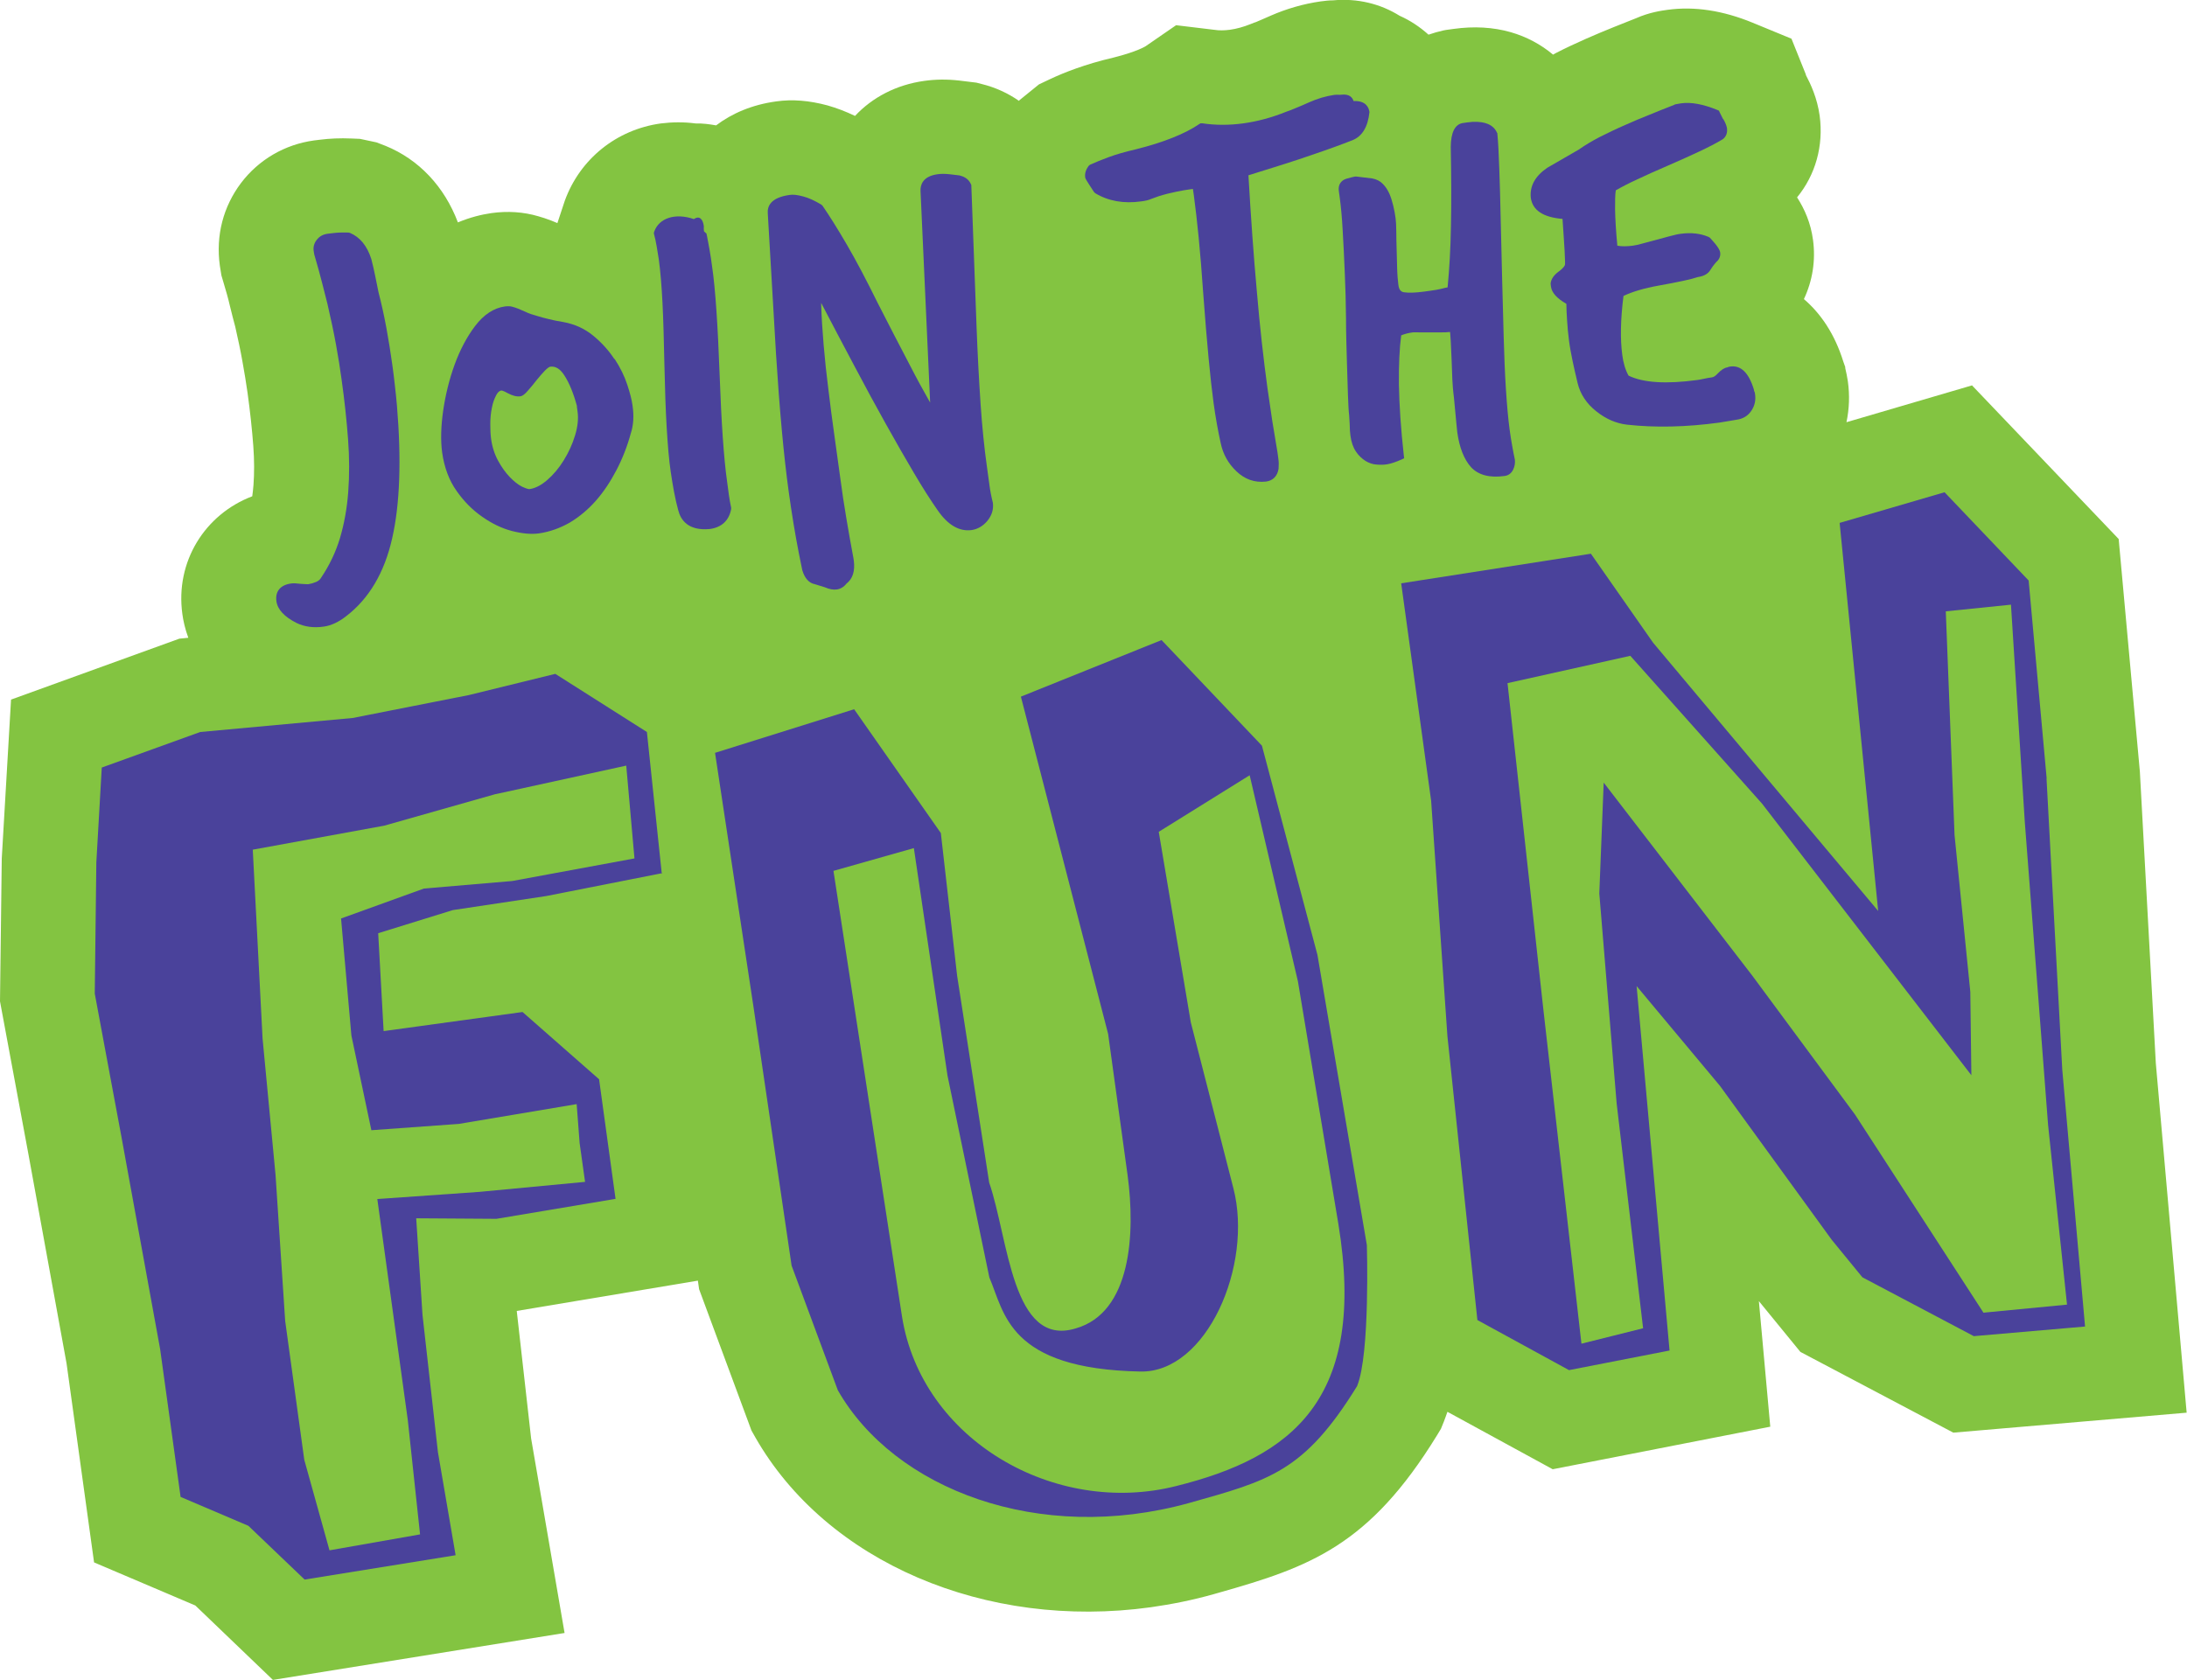 <?xml version="1.0" encoding="UTF-8"?>
<svg id="Layer_2" data-name="Layer 2" xmlns="http://www.w3.org/2000/svg" viewBox="0 0 124.85 95.93">
  <defs>
    <style>
      .cls-1 {
        fill: #4a429b;
      }

      .cls-2 {
        fill: #83c441;
      }
    </style>
  </defs>
  <g id="Green_stickers" data-name="Green stickers">
    <g>
      <path class="cls-2" d="M112.6,22l-7.19,2.11c.16-.76.19-1.54.08-2.33-.04-.26-.09-.51-.15-.76v-.06s-.11-.31-.11-.31c-.49-1.58-1.29-2.75-2.25-3.57.49-1.04.68-2.2.52-3.38-.13-.97-.48-1.76-.91-2.43,1.05-1.28,1.52-2.94,1.29-4.66-.14-1.01-.51-1.8-.79-2.33v-.03s-.82-2.04-.82-2.04l-2.21-.91c-1.7-.7-3.33-.95-4.86-.74-.35.05-1.03.14-1.8.48-.43.17-.86.34-1.28.51-.5.2-1.02.42-1.57.66-.63.28-1.21.55-1.73.82-.06.03-.11.06-.16.09-.69-.58-1.51-1.02-2.41-1.28-1.01-.29-2.11-.35-3.26-.19l-.44.06-.16.03c-.27.06-.55.14-.84.24-.49-.44-1.04-.81-1.65-1.08-1.09-.68-2.4-1.01-3.8-.88-.24,0-.48.03-.71.06-.98.14-1.95.42-2.86.82-.24.11-.83.36-.83.36l-.12.04-.2.08c-.4.16-.8.27-1.17.32-.31.04-.59.05-.91,0l-2.16-.26-1.74,1.2s-.48.31-1.84.65c-.82.19-1.51.4-2.13.62-.56.2-1.07.41-1.53.63l-.59.28-1.11.9-.03.04c-.63-.44-1.35-.77-2.12-.96l-.31-.08-.98-.12c-.71-.08-1.36-.07-2,.02-1.59.22-2.96.94-3.95,2-.52-.25-1.04-.45-1.57-.6-1.04-.28-2-.36-2.92-.23-1.4.19-2.54.69-3.44,1.37-.39-.07-.78-.12-1.17-.11-.67-.09-1.35-.08-1.99,0-2.52.35-4.61,2.02-5.48,4.42l-.42,1.27c-.13-.05-.24-.1-.34-.14-.27-.1-.52-.19-.75-.25-.85-.25-1.75-.31-2.68-.18-.56.08-1.21.24-1.91.53-.77-2.04-2.22-3.59-4.13-4.37l-.52-.2-.94-.2-.47-.02c-.68-.03-1.27,0-1.82.07l-.33.04c-1.68.23-3.16,1.1-4.17,2.43-1.01,1.34-1.45,2.99-1.21,4.72l.09.56.11.37c.15.5.28.95.37,1.35.12.48.22.89.31,1.21.16.7.3,1.36.41,1.98.12.64.21,1.24.29,1.78.15,1.08.26,2.11.33,3.05.06.8.06,1.56.01,2.23-.02.22-.04.44-.07.64-2.71,1.03-4.4,3.74-3.99,6.72.05.38.15.84.34,1.36l-.51.05-9.61,3.48L.1,49.03l-.1,8.15,1.63,8.77,2.17,11.91,1.57,11.36,5.78,2.46,4.43,4.25,16.65-2.68-1.91-11.11-.82-7.28,10.34-1.73.07.49,2.99,8.07.22.39c4.06,7.11,13.14,11.01,22.58,9.7,1.2-.17,2.4-.41,3.6-.75l.28-.08c5.2-1.47,8.58-2.68,12.45-8.98l.23-.38.17-.42c.07-.17.13-.36.2-.55l6.01,3.28,12.42-2.43-.65-7.17,2.37,2.9,8.73,4.61,13.32-1.14-1.76-19.96-.91-16.64-1.21-13.29-8.37-8.77Z"/>
      <g>
        <g>
          <path class="cls-1" d="M21.61,16.7l-.19-.94c-.06-.32-.14-.63-.22-.96-.24-.76-.65-1.26-1.22-1.5l-.08-.02c-.36-.01-.65,0-.88.03l-.33.04c-.26.04-.46.15-.61.35-.15.19-.21.41-.17.65l.03.18c.18.61.33,1.16.45,1.63.12.48.22.87.3,1.18.19.82.36,1.61.49,2.33.13.72.24,1.39.32,2,.17,1.2.29,2.35.37,3.41.08,1.06.08,2.07.01,3.01-.07.94-.23,1.82-.47,2.63-.24.8-.6,1.56-1.08,2.27-.06.11-.15.18-.28.24-.17.07-.32.11-.45.13-.05,0-.17,0-.43-.02-.25-.03-.42-.04-.55-.02-.61.08-.92.45-.84,1.01.06.47.45.89,1.14,1.24.45.22.98.3,1.58.21.41-.06.84-.26,1.27-.6,1.29-.99,2.18-2.48,2.62-4.45.44-1.93.53-4.48.27-7.57-.04-.4-.07-.79-.12-1.17-.04-.38-.09-.76-.14-1.13-.1-.71-.21-1.42-.34-2.12-.13-.7-.28-1.39-.45-2.04Z"/>
          <path class="cls-1" d="M35.07,20.5c-.32-.49-.72-.93-1.19-1.32-.48-.4-1.06-.67-1.72-.79-.32-.05-.6-.11-.84-.17-.24-.06-.45-.11-.63-.17-.28-.08-.51-.15-.66-.23-.18-.08-.32-.14-.44-.19-.12-.05-.23-.08-.33-.11-.12-.04-.27-.04-.44-.02-.63.09-1.2.46-1.7,1.12-.47.62-.86,1.36-1.17,2.21-.3.83-.52,1.72-.65,2.62-.13.91-.15,1.71-.06,2.38.12.86.4,1.61.83,2.21.42.6.91,1.09,1.46,1.47.54.38,1.11.66,1.69.81.58.15,1.1.2,1.54.14.62-.09,1.21-.3,1.77-.62.55-.33,1.05-.75,1.49-1.25.44-.5.83-1.09,1.17-1.74.34-.65.62-1.36.82-2.1.15-.45.19-.99.1-1.59-.04-.31-.14-.71-.3-1.19-.16-.49-.4-.98-.72-1.47ZM32.93,23.21l.04.28c.06.42.01.88-.14,1.37-.15.5-.37.98-.65,1.43-.27.44-.59.82-.95,1.13-.34.29-.68.47-1.01.51-.02,0-.12,0-.42-.14-.22-.11-.46-.3-.7-.55-.24-.25-.47-.57-.67-.94-.2-.37-.34-.8-.4-1.28-.03-.23-.04-.5-.04-.82,0-.32.03-.62.09-.91.05-.28.14-.52.25-.73.13-.24.26-.26.3-.26,0,0,.09,0,.35.15.28.15.52.21.73.18.12-.02.25-.11.45-.35.15-.17.31-.36.47-.57.16-.2.32-.38.48-.55.19-.19.28-.22.3-.22.3-.04.57.12.81.5.28.43.52,1.02.72,1.76Z"/>
          <path class="cls-1" d="M40.34,13.42v-.07s-.15-.14-.15-.14h0c-.01-.1-.02-.18-.01-.3-.06-.44-.28-.6-.57-.4-1.05-.36-1.98-.07-2.26.71l-.02.06v.06c.07.25.12.5.16.74.04.24.08.49.12.74.09.66.16,1.49.21,2.47.05.98.08,2.18.11,3.55.03,1.37.07,2.58.13,3.58.06,1,.13,1.84.23,2.52.06.4.12.78.19,1.15.07.37.15.72.24,1.05.14.55.56,1.18,1.79,1.07.69-.09,1.11-.49,1.23-1.14v-.04s0-.04,0-.04c-.05-.25-.1-.49-.13-.73l-.1-.75c-.1-.69-.18-1.55-.25-2.56-.07-1.02-.13-2.23-.18-3.6-.05-1.37-.11-2.58-.18-3.6-.07-1.02-.15-1.88-.25-2.55-.04-.32-.09-.63-.14-.92-.05-.3-.11-.58-.16-.86Z"/>
          <path class="cls-1" d="M54.8,10.02l-.59-.07c-.27-.03-.49-.03-.69,0-.87.12-.98.64-.97.94l.55,12.1c-.37-.65-.76-1.36-1.16-2.14-.59-1.12-1.2-2.31-1.83-3.54-.64-1.3-1.23-2.42-1.76-3.33-.53-.91-1-1.66-1.4-2.24l-.07-.06c-.37-.22-.71-.38-1.02-.46-.33-.09-.58-.12-.77-.09-1.11.15-1.29.66-1.26,1.05l.47,8.02c.2,3.16.44,5.82.73,7.91.17,1.22.36,2.39.57,3.46l.2.99c.14.47.39.74.72.8l.58.18c.25.11.48.15.68.12s.39-.14.54-.33c.36-.28.5-.72.42-1.33l-.02-.13c-.15-.78-.28-1.55-.41-2.31s-.24-1.51-.34-2.26l-.34-2.46c-.12-.87-.24-1.74-.34-2.61-.11-.85-.2-1.7-.27-2.53-.07-.82-.12-1.6-.14-2.3,0-.04,0-.07,0-.1.64,1.23,1.27,2.42,1.88,3.57.65,1.23,1.24,2.32,1.8,3.32.59,1.06,1.12,1.98,1.61,2.81.5.85.96,1.57,1.36,2.14.58.84,1.23,1.22,1.93,1.13.35-.05.66-.23.91-.53.25-.31.36-.65.31-1.03-.09-.36-.16-.72-.2-1.05l-.14-1.02c-.15-1.06-.27-2.25-.36-3.56-.09-1.33-.17-2.81-.23-4.4l-.3-8.12-.02-.04c-.11-.25-.32-.42-.62-.49Z"/>
          <path class="cls-1" d="M78.18,6.4c-.04-.26-.2-.66-.91-.63-.05-.17-.21-.43-.72-.36-.05,0-.1.01-.16,0-.08,0-.16,0-.23.01-.47.07-.95.21-1.42.42-.26.12-.52.23-.77.33-.24.1-.41.17-.54.21-1.63.66-3.29.89-4.8.66h-.09s-.07.04-.07.04c-.82.56-2.04,1.05-3.64,1.45-.61.14-1.12.29-1.53.44-.41.15-.77.3-1.08.44l-.08.07c-.15.21-.22.42-.19.64,0,.06.02.11.5.84l.07.07c.74.45,1.63.61,2.62.47.24-.03.42-.07.55-.13.11-.04.27-.1.47-.17.35-.11.69-.19.98-.25.3-.06.56-.11.8-.14l.16-.02.05.34c.09.68.19,1.5.28,2.44.09.94.18,2.01.26,3.2.21,2.83.41,4.93.59,6.24.11.81.25,1.59.41,2.31.13.61.42,1.14.89,1.59.48.46,1.04.66,1.69.59.39-.05.65-.3.72-.73,0-.09.01-.19.01-.29,0-.1-.01-.21-.03-.34l-.04-.3c-.1-.61-.2-1.21-.3-1.81-.09-.6-.18-1.21-.27-1.84-.23-1.68-.44-3.54-.61-5.55-.18-1.98-.34-4.21-.48-6.63,1.49-.46,2.66-.83,3.58-1.15.95-.32,1.74-.61,2.35-.85.56-.22.89-.75.98-1.62Z"/>
          <path class="cls-1" d="M84.81,7.03c-.29-.08-.64-.1-1.05-.04l-.28.04c-.43.09-.65.54-.66,1.35.03,1.69.04,3.22.01,4.56-.02,1.26-.09,2.42-.19,3.47-.08.01-.2.04-.35.08-.17.04-.38.08-.62.11l-.36.05c-.51.07-.9.08-1.16.04-.13-.02-.28-.09-.32-.42-.03-.24-.06-.55-.07-.92l-.03-1.11c-.01-.37-.02-.71-.02-1.03,0-.34-.02-.58-.04-.75-.03-.22-.07-.45-.13-.7-.06-.25-.13-.48-.22-.69-.1-.22-.22-.41-.37-.56-.16-.17-.36-.27-.61-.32l-.92-.11h-.06c-.11.02-.27.06-.51.13-.31.1-.47.36-.42.7l.05.36c.07.51.13,1.14.17,1.89.04.76.09,1.57.12,2.42.04.84.06,1.72.07,2.59,0,.88.03,1.68.05,2.43l.06,1.94c.02.56.04.95.07,1.18.01.09.02.26.03.5,0,.26.02.47.04.64.05.39.16.7.32.93.15.23.34.4.54.53.2.12.42.2.65.21.43.03.73.01,1.41-.29l.15-.07-.02-.16c-.17-1.53-.26-2.89-.28-4.06-.01-1.1.03-2.04.13-2.8.2-.08.42-.14.67-.17.07,0,.2-.01.37,0,.19,0,.4,0,.61,0,.21,0,.41,0,.6,0,.21,0,.37,0,.5-.02h.04c.01.14.03.33.04.54.02.35.03.71.05,1.09.01.38.03.74.04,1.08.02.35.04.6.06.77.02.12.03.27.05.46.02.2.04.41.06.64l.06.64c.02.2.04.37.05.49.12.89.39,1.56.78,2,.42.46,1.07.63,1.93.51.21-.03.38-.15.48-.36.09-.18.12-.37.1-.57-.06-.27-.11-.55-.16-.83-.05-.28-.1-.58-.14-.89-.08-.59-.15-1.36-.21-2.28-.06-.93-.1-1.95-.13-3.04-.03-1.09-.06-2.22-.09-3.38l-.08-3.32c-.02-1.05-.05-2.01-.08-2.86-.03-.84-.06-1.52-.11-2.01v-.03s-.02-.03-.02-.03c-.12-.27-.34-.46-.67-.55Z"/>
          <path class="cls-1" d="M98.37,6.81c-.1-.2-.17-.33-.2-.4l-.04-.09-.09-.04c-.8-.33-1.5-.46-2.07-.38-.29.04-.39.07-.4.09-.48.19-.95.37-1.4.56-.46.18-.93.38-1.4.59-.53.23-1.02.47-1.46.69-.44.23-.84.47-1.18.71l-1.8,1.04c-.7.48-1.01,1.05-.94,1.72.1.71.71,1.11,1.81,1.2.06.8.09,1.41.12,1.83.03.61.03.75.02.78,0,.03-.04.16-.35.39-.29.21-.45.45-.47.7l.02.17c.05.35.34.67.88.98,0,.3.02.62.04.94.02.37.06.77.11,1.16s.13.8.21,1.19c.08.39.18.8.28,1.23.15.63.51,1.18,1.07,1.62.55.44,1.14.69,1.75.76,1.61.18,3.39.14,5.29-.12.18-.03.36-.06.54-.09.17-.03.35-.06.53-.09.34-.07.59-.25.77-.54.17-.27.23-.58.18-.91,0-.06-.02-.11-.05-.17,0-.02-.01-.04-.02-.1-.29-.95-.74-1.38-1.34-1.3-.08.01-.14.03-.17.05-.17.02-.35.14-.55.35-.12.13-.23.21-.34.22-.16.02-.31.05-.45.08-.12.03-.25.05-.38.07-1.76.24-3.08.16-3.92-.25-.18-.32-.3-.72-.36-1.19-.12-.88-.1-2.01.07-3.36.5-.24,1.17-.44,2-.59,1.12-.2,1.87-.36,2.25-.49.35-.05.59-.19.72-.42.09-.14.16-.24.22-.31.05-.06.08-.1.11-.13.17-.14.25-.34.22-.54-.02-.13-.1-.32-.58-.84l-.08-.05c-.46-.2-1-.26-1.59-.18-.17.02-.37.07-.6.13l-1.6.43c-.21.06-.39.1-.54.12-.32.04-.62.05-.88,0-.08-.83-.12-1.53-.13-2.06,0-.49,0-.86.04-1.1.33-.19.73-.4,1.19-.61.51-.24,1.1-.51,1.78-.8.69-.3,1.29-.57,1.8-.81.51-.24.96-.47,1.34-.7.13-.1.28-.29.24-.62-.02-.13-.08-.3-.21-.53Z"/>
        </g>
        <g>
          <path class="cls-1" d="M37.81,49.86l-6.64,1.31-5.32.8-4.26,1.32.31,5.59,7.93-1.09,4.37,3.84.94,6.83-6.8,1.14-4.58-.03.36,5.52.88,7.83,1.01,5.89-8.62,1.39-3.21-3.07-3.87-1.65-1.17-8.45-2.19-12.02-1.54-8.27.09-7.5.31-5.41,5.62-2.03,8.7-.8,6.64-1.31,4.93-1.21,5.23,3.32.85,8.1ZM28.31,45.34l-6.38,1.81-7.5,1.37.56,10.79.74,7.78.55,8.34,1.09,7.93,1.44,5.17,5.17-.91-.7-6.53-.87-6.31-.87-6.31,5.84-.41,6.02-.57-.31-2.21-.17-2.23-6.73,1.13-4.99.36-1.14-5.41-.59-6.68,4.73-1.71,5.04-.43,6.98-1.29-.47-5.3-7.46,1.63Z"/>
          <path class="cls-1" d="M77.48,79.14c-3.03,4.92-5.02,5.4-9.61,6.69-8.55,2.37-16.81-.79-20.04-6.44l-2.64-7.12-2.17-14.74-2.2-14.54,7.94-2.49,4.95,7.07.93,8.15,1.83,11.81c1.11,3.23,1.3,9.43,4.93,8.33,3.19-.9,3.42-5.44,2.97-8.76l-1.11-8.06-4.98-19.26,8.03-3.23,5.73,6.03,3.17,11.95,2.82,16.57s.19,6.2-.55,8.03ZM74.09,56.02l-2.75-11.75-5.19,3.23,1.83,10.88,2.43,9.47c1.14,4.41-1.53,10.55-5.31,10.47-7.57-.15-7.75-3.37-8.62-5.37l-2.39-11.53-1.92-12.99-4.59,1.3,3.91,25.43c1.11,7.07,8.73,11.45,15.65,9.7,6.6-1.64,10.91-4.95,9.26-14.99l-2.31-13.86Z"/>
          <path class="cls-1" d="M116.83,44.45l.9,16.64,1.3,14.66-6.35.55-6.36-3.36-1.75-2.14-6.38-8.79-4.76-5.7,1.88,20.81-5.74,1.12-5.23-2.86-1.71-16.2-.93-13.45-1.71-12.42,10.83-1.69,3.55,5.08,12.85,15.32-2.2-22.16,5.99-1.75,4.8,5.04,1.03,11.32ZM111.08,34.91l.5,12.78.9,8.95.06,4.76-11.95-15.51-7.52-8.44-7.01,1.56,2.05,18.67,2.17,19.05,3.52-.88-1.51-12.84-.99-11.99.25-6.33,8.48,11.02,5.87,7.94,7.33,11.31,4.77-.46-1.08-10.25-1.33-17.31-.79-12.41-3.72.38Z"/>
        </g>
      </g>
    </g>
  </g>
</svg>